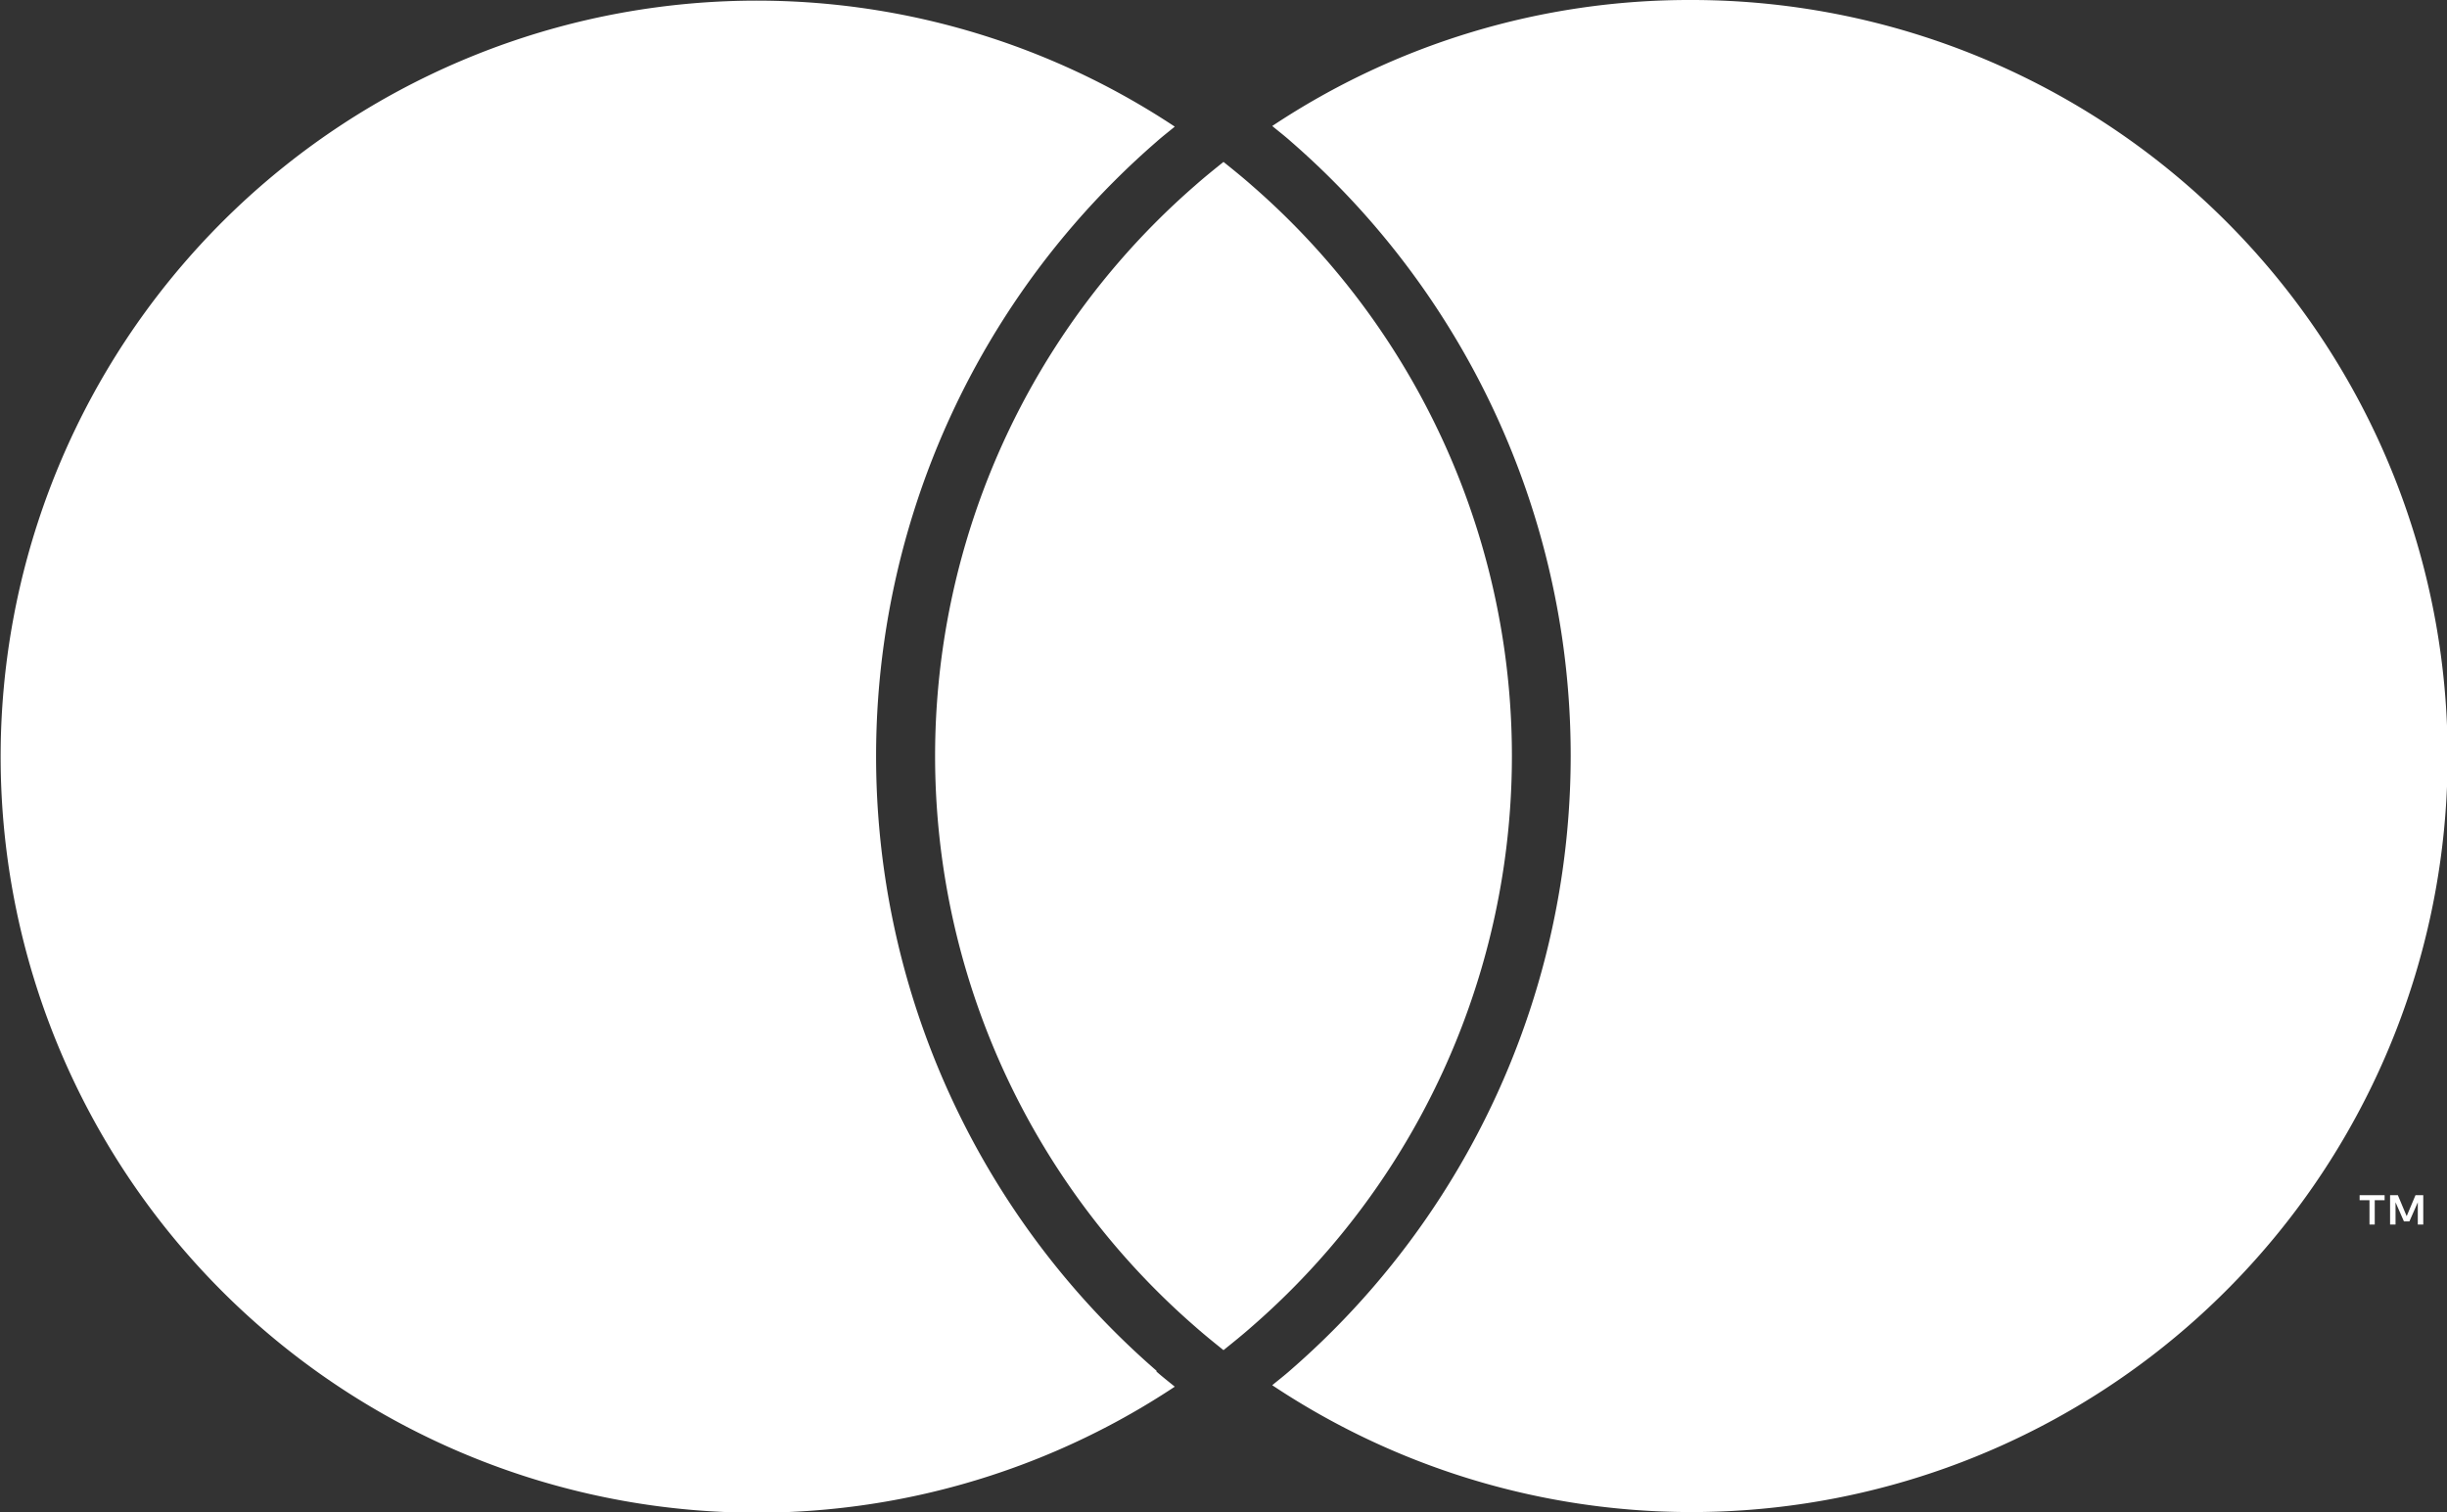 <svg xmlns="http://www.w3.org/2000/svg" viewBox="0 0 116.5 72">
	<rect x="0" y="0" width="116.5" height="72" fill="#333333" stroke="none"/>
	<defs>
		<style>
			.cls-1{fill:#fff;}
		</style>
	</defs>
	<g>
		<path class="cls-1" d="M113.06,58.31V57.15h.47v-.24h-1.19v.24h.47v1.16Zm2.31,0v-1.4H115l-.42,1-.42-1h-.37v1.4h.26V57.25l.4.91h.26l.4-.91v1.06Zm-60.31,7c.28.25.58.48.87.72a36,36,0,1,1,0-60c-.29.24-.59.47-.87.72a38.74,38.74,0,0,0,0,58.52ZM80.5,0A35.85,35.85,0,0,0,60.57,6c.29.24.59.47.87.72a38.76,38.76,0,0,1,0,58.52c-.28.25-.58.48-.87.72A36,36,0,1,0,80.5,0ZM58.25,7.71c-.46.37-.92.74-1.36,1.13a36,36,0,0,0,0,54.32c.44.39.9.76,1.36,1.13.46-.37.92-.74,1.36-1.13a36,36,0,0,0,0-54.32c-.44-.39-.9-.76-1.36-1.13"/>
	</g>
</svg>